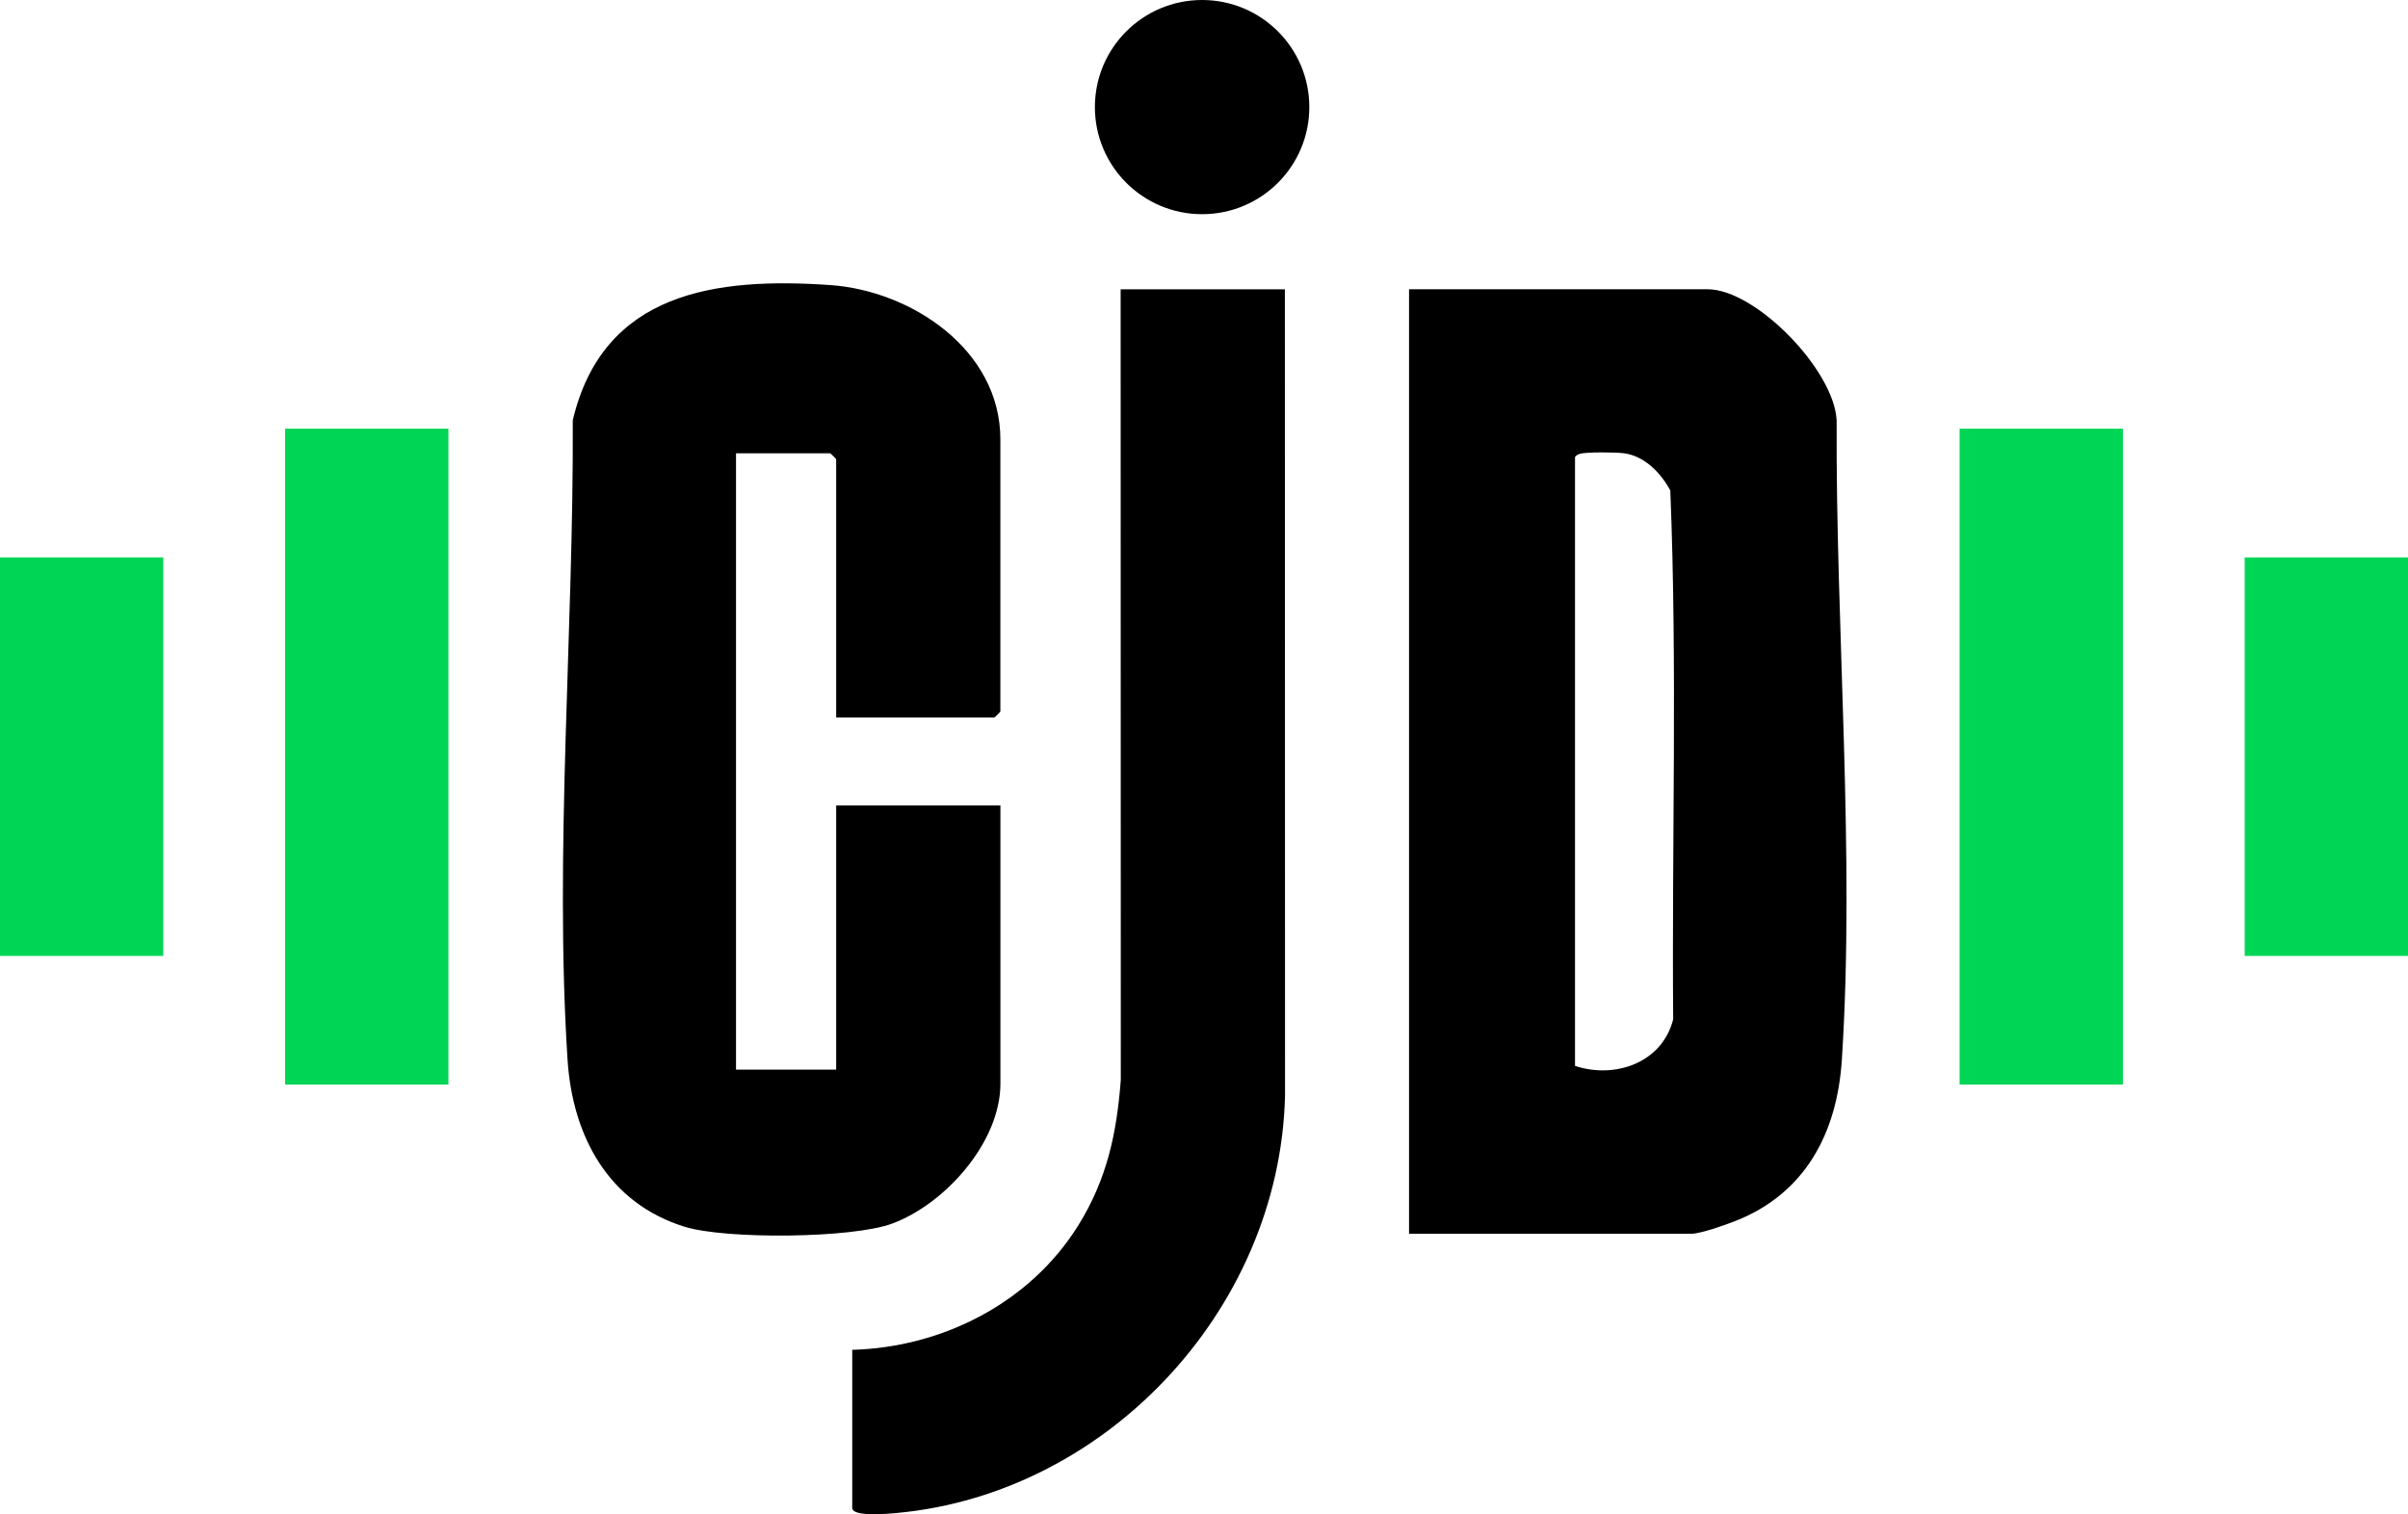 <svg xmlns="http://www.w3.org/2000/svg" id="Calque_2" data-name="Calque 2" viewBox="0 0 444.26 279.39"><defs><style>      .cls-1 {        fill: #00d555;      }    </style></defs><g id="Calque_1-2" data-name="Calque 1"><g><path d="M259.96,227.64V53.37h55.06c8.9,0,23.37,14.9,23.83,24.19-.2,38.24,3.42,79.92.96,117.99-.87,13.46-6.73,24.7-19.73,29.77-1.82.71-6.35,2.32-8.02,2.32h-52.1ZM291.47,83.74c-.36.12-.68.26-.89.59v112.34c7.34,2.42,16.06-.51,18.11-8.59-.26-32.5.78-65.23-.53-97.59-1.77-3.27-4.8-6.41-8.64-6.87-1.46-.18-6.92-.25-8.05.12Z"></path><path d="M154.27,132.38v-47.63c0-.08-1.03-1.11-1.11-1.11h-17.37v113.72h18.48v-48.74h30.3v51.32c0,10.82-10.2,22.21-19.97,25.83-7.39,2.74-30.67,2.93-38.26.59-14.12-4.36-20.72-16.77-21.63-30.82-2.46-38.07,1.16-79.74.96-117.99,5.6-23.7,26.4-26.42,47.51-24.95,14.94,1.04,31.38,11.92,31.38,28.46v50.21c0,.08-1.03,1.11-1.11,1.11h-29.19Z"></path><path d="M237.05,53.37l.03,148.83c-.98,39.8-33.73,74.49-73.58,77.12-1.18.08-6.27.39-6.27-1.09v-29.17c16.71-.46,32.83-8.71,41.7-22.95,5.28-8.49,7.1-16.94,7.85-26.86l-.03-145.87h30.3Z"></path><ellipse cx="221.78" cy="19.76" rx="19.78" ry="19.76"></ellipse></g><rect class="cls-1" x="52.6" y="79.1" width="30.13" height="121.02"></rect><rect class="cls-1" x="361.53" y="79.1" width="30.13" height="121.02"></rect><rect class="cls-1" x="414.13" y="102.85" width="30.13" height="73.53"></rect><rect class="cls-1" y="102.85" width="30.13" height="73.53"></rect></g></svg>
